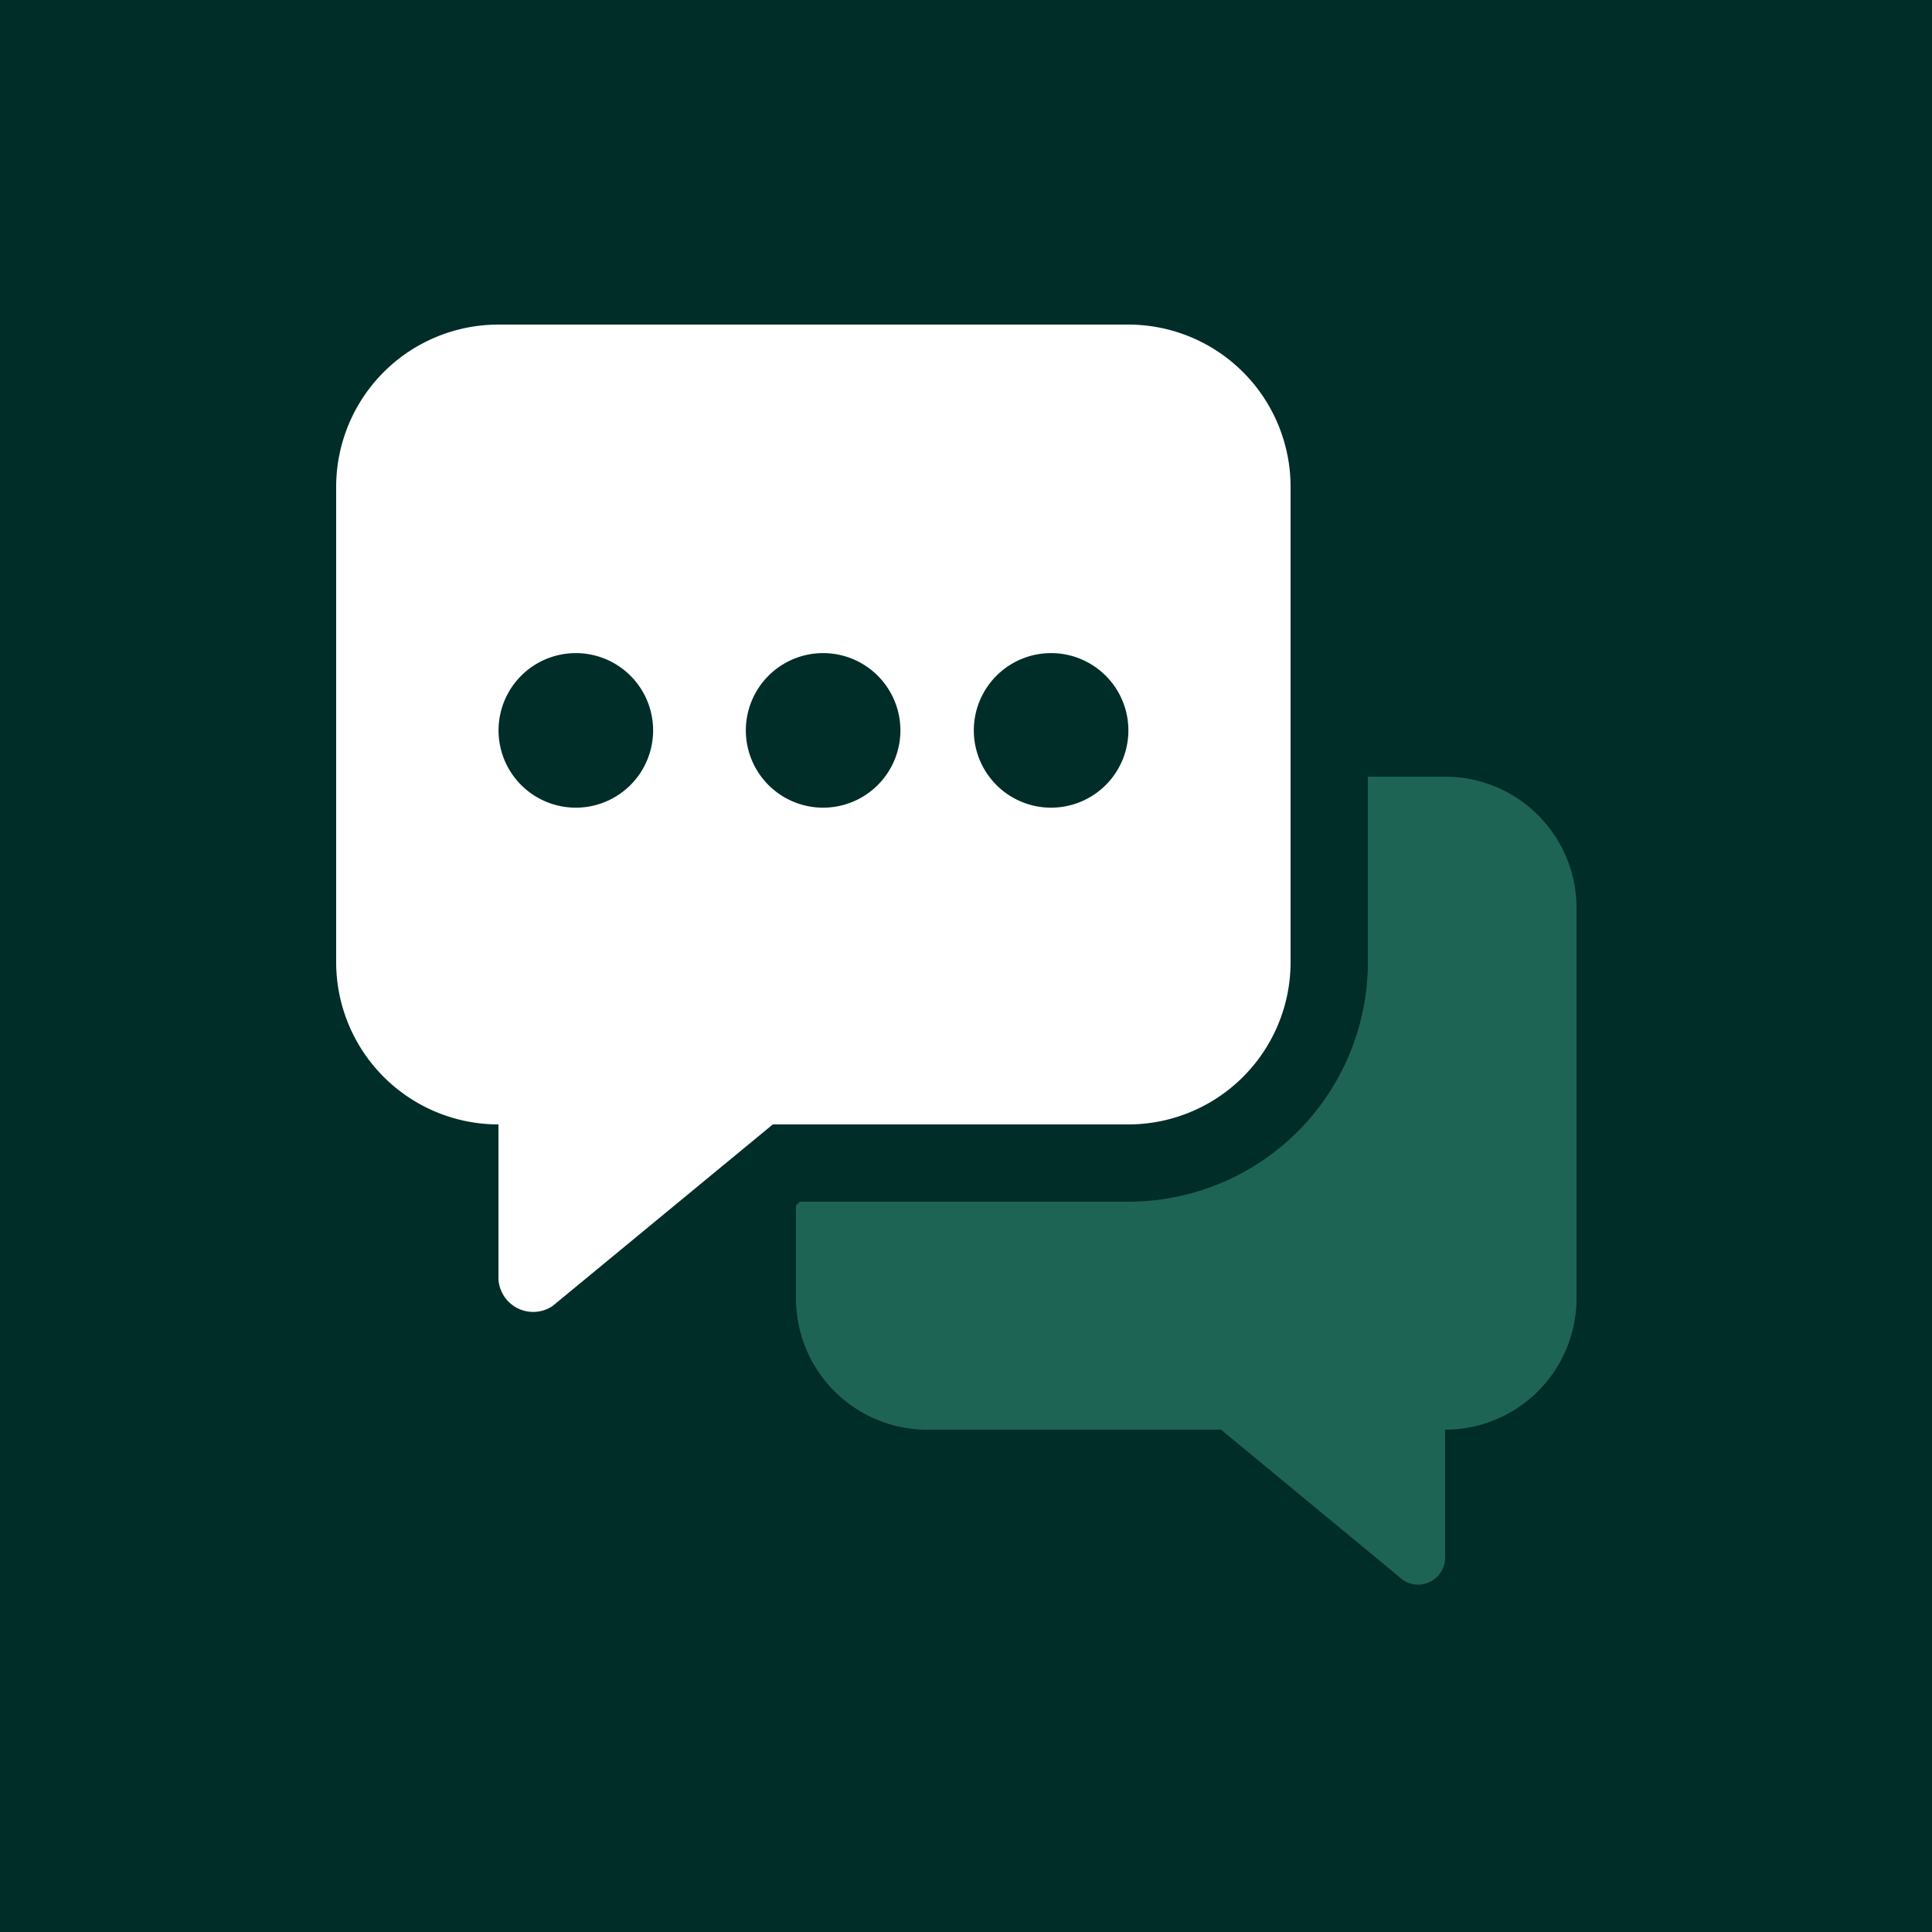<svg data-name="Laag 1" xmlns="http://www.w3.org/2000/svg" viewBox="0 0 500 500"><path fill="#002d28" d="M0 0h500v500H0z"/><path d="M292 84H129a42 42 0 0 0-42 42v123a42 42 0 0 0 42 42v40a9 9 0 0 0 14 7l57-47h92a42 42 0 0 0 42-42V126a42 42 0 0 0-42-42ZM150 209a20 20 0 1 1 19-19 20 20 0 0 1-19 19Zm64 0a20 20 0 1 1 19-19 20 20 0 0 1-19 19Zm59 0a20 20 0 1 1 19-19 20 20 0 0 1-19 19Z" fill="#fff"/><path d="M374 201h-20v48a62 62 0 0 1-62 62h-85l-1 1v24a34 34 0 0 0 35 34h75l46 38a7 7 0 0 0 12-5v-33a34 34 0 0 0 34-34V235a34 34 0 0 0-34-34Z" fill="#1e6455"/></svg>
